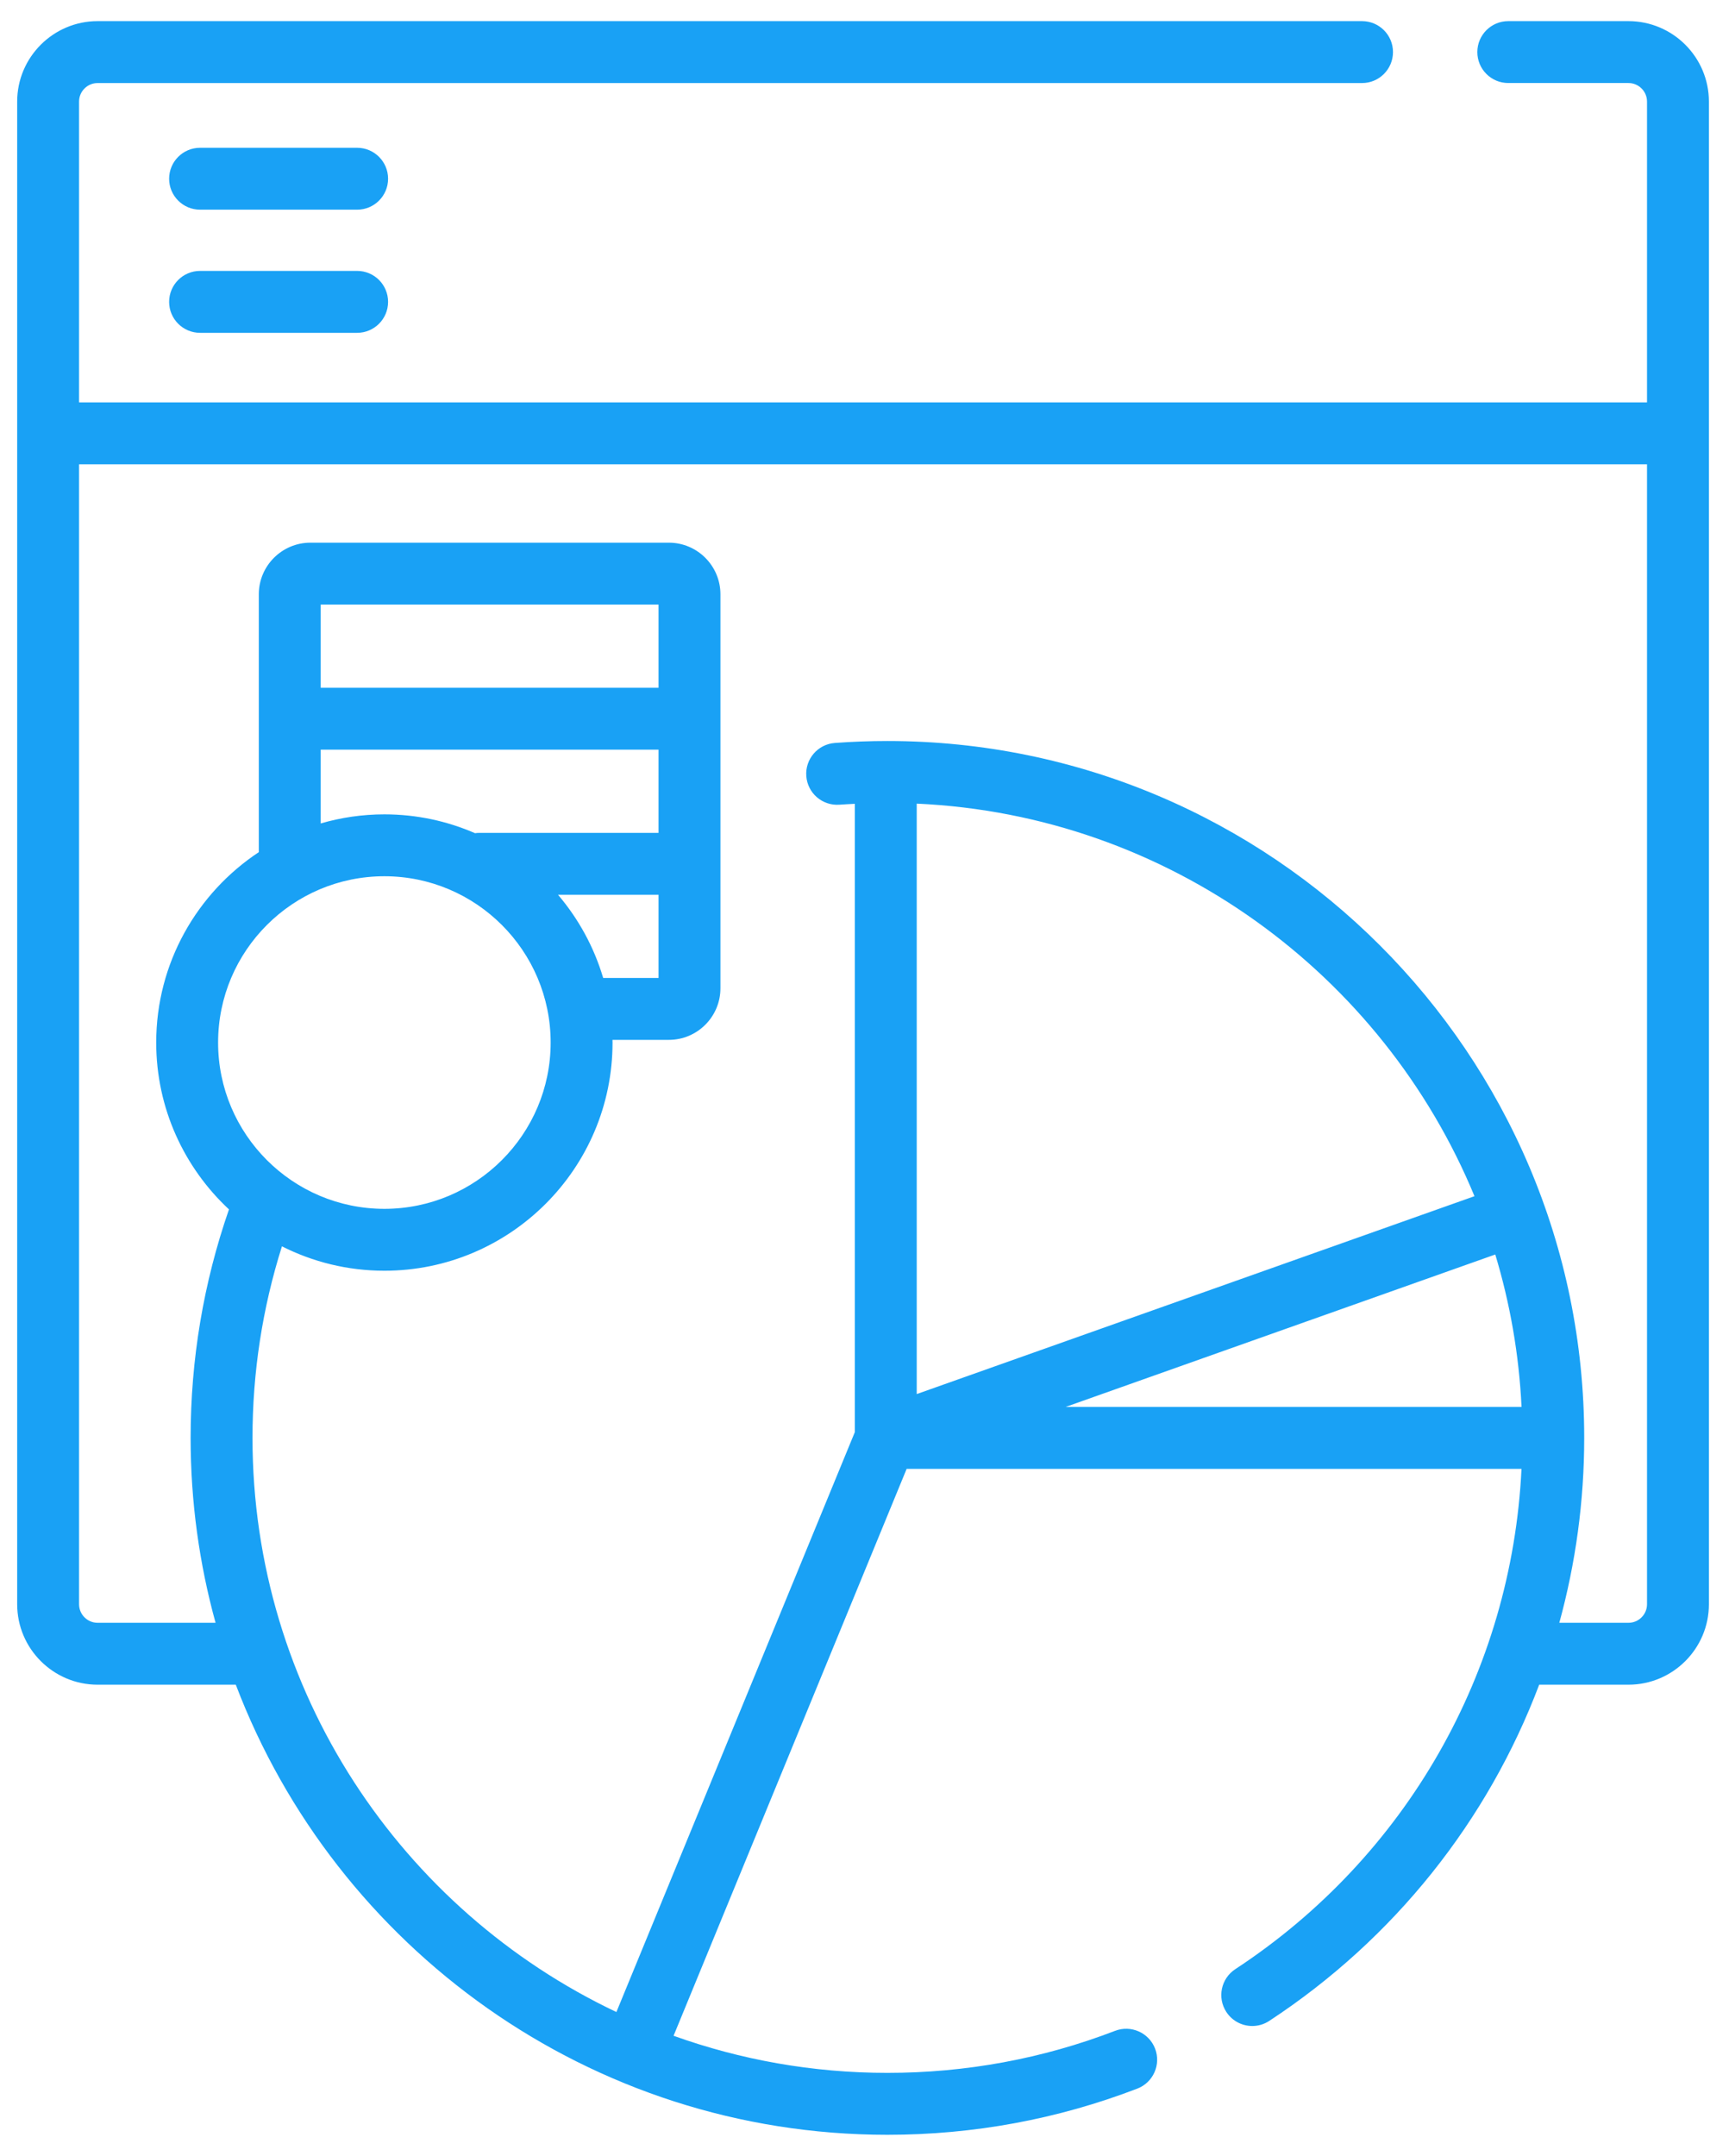 <svg xmlns="http://www.w3.org/2000/svg" width="77" height="96" viewBox="0 0 77 96" fill="none"><g id="Expenses"><path id="Vector" d="M72.522 0.941H67.17C66.409 0.941 65.792 1.558 65.792 2.319C65.792 3.08 66.409 3.697 67.17 3.697H72.522C72.978 3.697 73.349 4.068 73.349 4.524V17.917H3.521V4.524C3.521 4.068 3.892 3.698 4.348 3.698H60.658C61.419 3.698 62.036 3.08 62.036 2.319C62.036 1.558 61.419 0.941 60.658 0.941H4.348C2.372 0.941 0.765 2.549 0.765 4.524V71.434C0.765 73.41 2.372 75.017 4.348 75.017H10.501C14.948 86.719 26.277 95.059 39.52 95.059C43.355 95.059 47.099 94.367 50.649 93.003C51.359 92.73 51.714 91.933 51.441 91.222C51.168 90.512 50.37 90.158 49.66 90.43C46.427 91.673 43.016 92.302 39.52 92.302C36.18 92.302 32.974 91.719 29.997 90.65L40.377 65.406H67.759C67.323 74.433 62.63 82.686 55.012 87.685C54.376 88.102 54.198 88.957 54.616 89.593C54.88 89.996 55.321 90.215 55.769 90.215C56.029 90.215 56.291 90.142 56.524 89.989C62.111 86.323 66.263 81.061 68.547 75.017H72.522C74.498 75.017 76.105 73.41 76.105 71.434V4.524C76.105 2.549 74.498 0.941 72.522 0.941ZM29.328 30.626H14.282V26.921H29.328V30.626ZM14.282 33.382H29.328V37.087H21.346C21.281 37.087 21.218 37.092 21.156 37.101C19.918 36.562 18.552 36.262 17.118 36.262C16.134 36.262 15.183 36.405 14.282 36.667V33.382ZM24.851 39.843H29.328V43.547H26.862C26.454 42.168 25.761 40.911 24.851 39.843ZM17.118 39.018C21.201 39.018 24.523 42.34 24.523 46.423C24.523 50.506 21.201 53.828 17.118 53.828C13.035 53.828 9.713 50.506 9.713 46.423C9.713 42.34 13.035 39.018 17.118 39.018ZM65.665 53.265L40.826 62.076V35.784C52.046 36.296 61.581 43.379 65.665 53.265ZM66.591 55.861C67.246 58.027 67.648 60.3 67.761 62.649L47.456 62.649L66.591 55.861ZM72.522 72.261H69.443C70.169 69.614 70.552 66.85 70.552 64.027C70.552 46.916 56.631 32.996 39.52 32.996C38.74 32.996 37.953 33.025 37.179 33.083C36.42 33.139 35.851 33.801 35.908 34.56C35.964 35.319 36.624 35.888 37.385 35.832C37.611 35.815 37.841 35.805 38.07 35.793V63.769L27.451 89.593C17.881 85.057 11.245 75.303 11.245 64.027C11.245 61.107 11.687 58.246 12.556 55.498C13.929 56.191 15.478 56.584 17.118 56.584C22.721 56.584 27.279 52.026 27.279 46.423C27.279 46.383 27.276 46.344 27.276 46.304H29.787C31.054 46.304 32.084 45.273 32.084 44.007V26.462C32.084 25.196 31.054 24.165 29.787 24.165H13.823C12.557 24.165 11.526 25.196 11.526 26.462V37.945C8.776 39.765 6.957 42.885 6.957 46.423C6.957 49.354 8.206 51.997 10.197 53.853C9.064 57.117 8.489 60.535 8.489 64.027C8.489 66.877 8.877 69.638 9.6 72.261H4.348C3.892 72.261 3.521 71.89 3.521 71.434V20.674H73.349V71.434C73.349 71.89 72.978 72.261 72.522 72.261Z" fill="#19A1F5"/><path id="Vector_2" d="M15.905 6.581H8.91C8.149 6.581 7.532 7.198 7.532 7.959C7.532 8.72 8.149 9.337 8.91 9.337H15.905C16.666 9.337 17.283 8.72 17.283 7.959C17.283 7.198 16.666 6.581 15.905 6.581Z" fill="#19A1F5"/><path id="Vector_3" d="M15.905 12.063H8.91C8.149 12.063 7.532 12.681 7.532 13.441C7.532 14.203 8.149 14.82 8.91 14.82H15.905C16.666 14.82 17.283 14.203 17.283 13.441C17.283 12.681 16.666 12.063 15.905 12.063Z" fill="#19A1F5"/></g></svg>